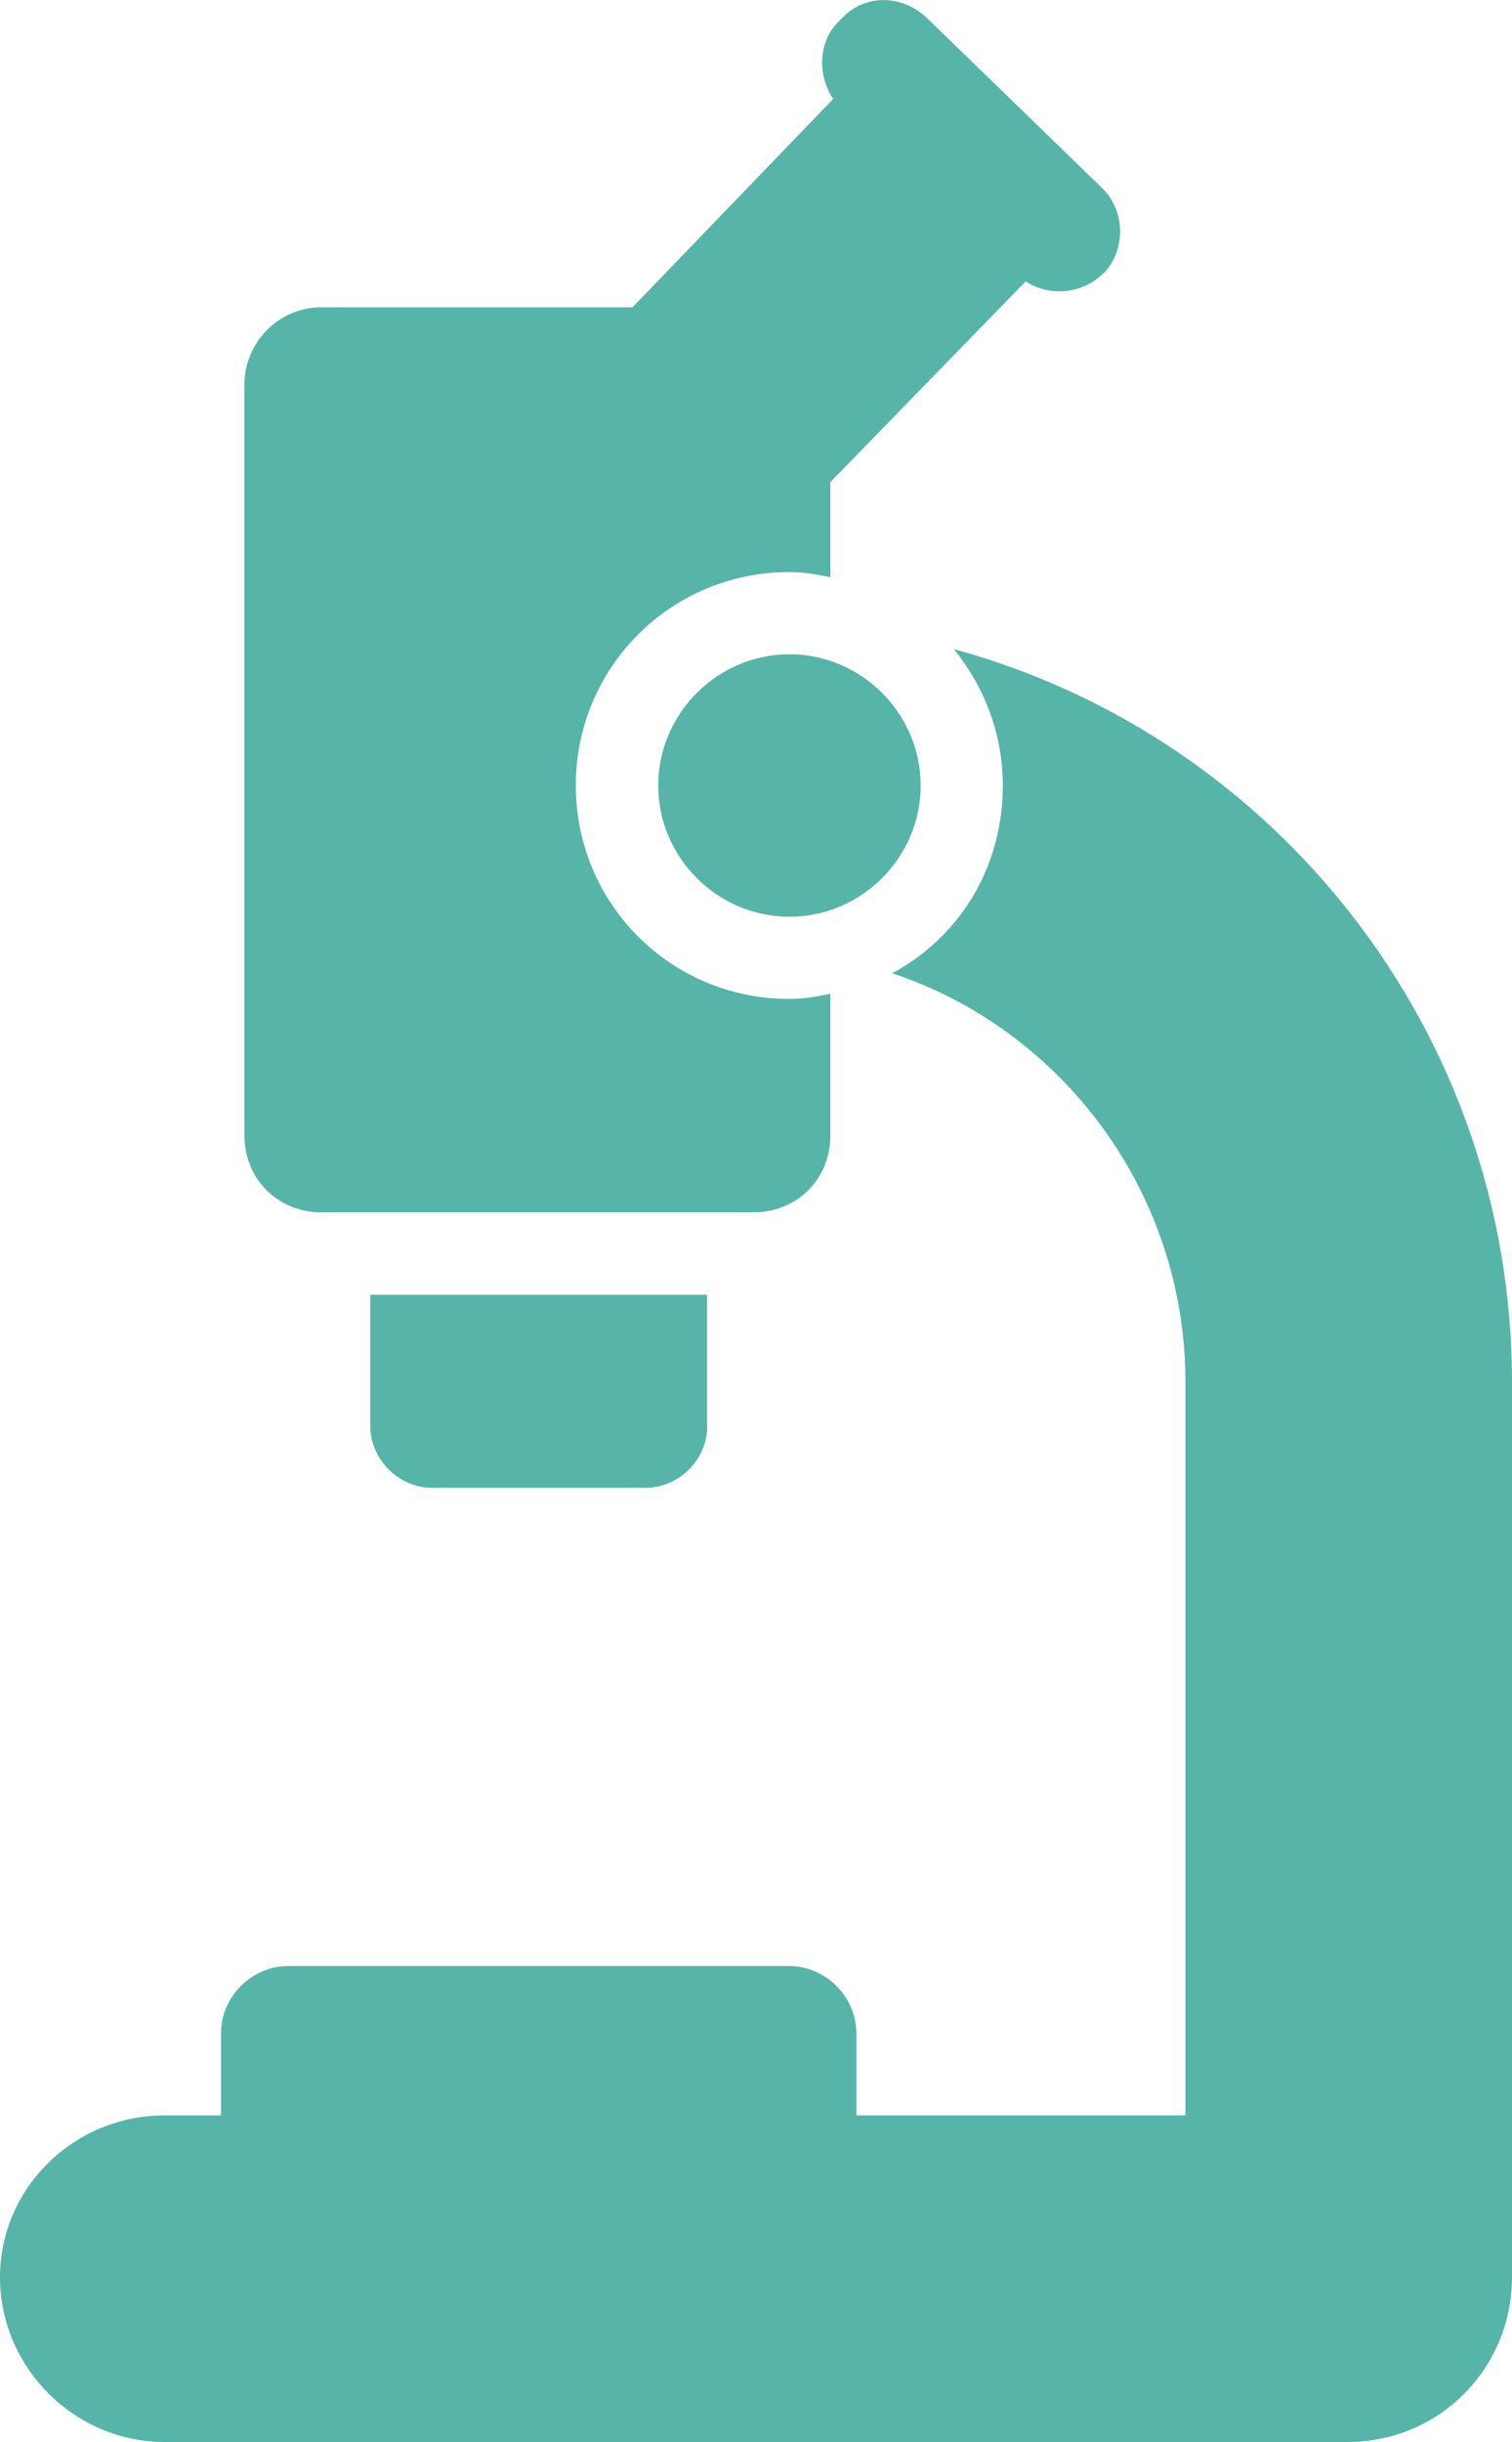 <?xml version="1.0" encoding="UTF-8"?><svg id="_이어_1" xmlns="http://www.w3.org/2000/svg" viewBox="0 0 59.45 96"><defs><style>.cls-1{fill:#57b4a9;}</style></defs><path class="cls-1" d="M43.37,10.77c.91-.91,.91-2.53-.1-3.44L36.5,.76c-1.01-1.01-2.53-1.01-3.44,0l-.1,.1c-.81,.81-.81,2.12-.2,3.03l-7.89,8.19H12.64c-1.72,0-3.03,1.42-3.03,3.03v29.52c0,1.72,1.31,3.03,3.03,3.03H29.62c1.72,0,3.03-1.31,3.03-3.03v-5.56c-.51,.1-1.01,.2-1.62,.2-4.65,0-8.39-3.74-8.39-8.39,0-4.65,3.74-8.39,8.39-8.39,.61,0,1.11,.1,1.62,.2v-3.74l7.68-7.89c.91,.61,2.22,.51,3.03-.3h0Z"/><path class="cls-1" d="M0,89.53c0,3.54,2.93,6.47,6.47,6.47H52.98c3.64,0,6.47-2.93,6.47-6.47V54.34c0-13.75-9.3-25.38-21.94-28.82,1.21,1.52,1.92,3.34,1.92,5.36,0,3.24-1.72,5.97-4.35,7.38,6.67,2.22,11.53,8.59,11.53,16.08v28.82h-12.94v-3.24c0-1.42-1.21-2.63-2.63-2.63H11.32c-1.42,0-2.63,1.21-2.63,2.63v3.24h-2.22c-3.54,0-6.47,2.83-6.47,6.37Z"/><path class="cls-1" d="M27.8,56.06v-5.16H14.56v5.16c0,1.31,1.11,2.43,2.43,2.43h8.39c1.31,0,2.43-1.11,2.43-2.43Z"/><path class="cls-1" d="M31.04,36.04c2.83,0,5.16-2.33,5.16-5.16s-2.33-5.16-5.16-5.16c-2.83,0-5.16,2.33-5.16,5.16,0,2.83,2.33,5.16,5.16,5.16Z"/></svg>